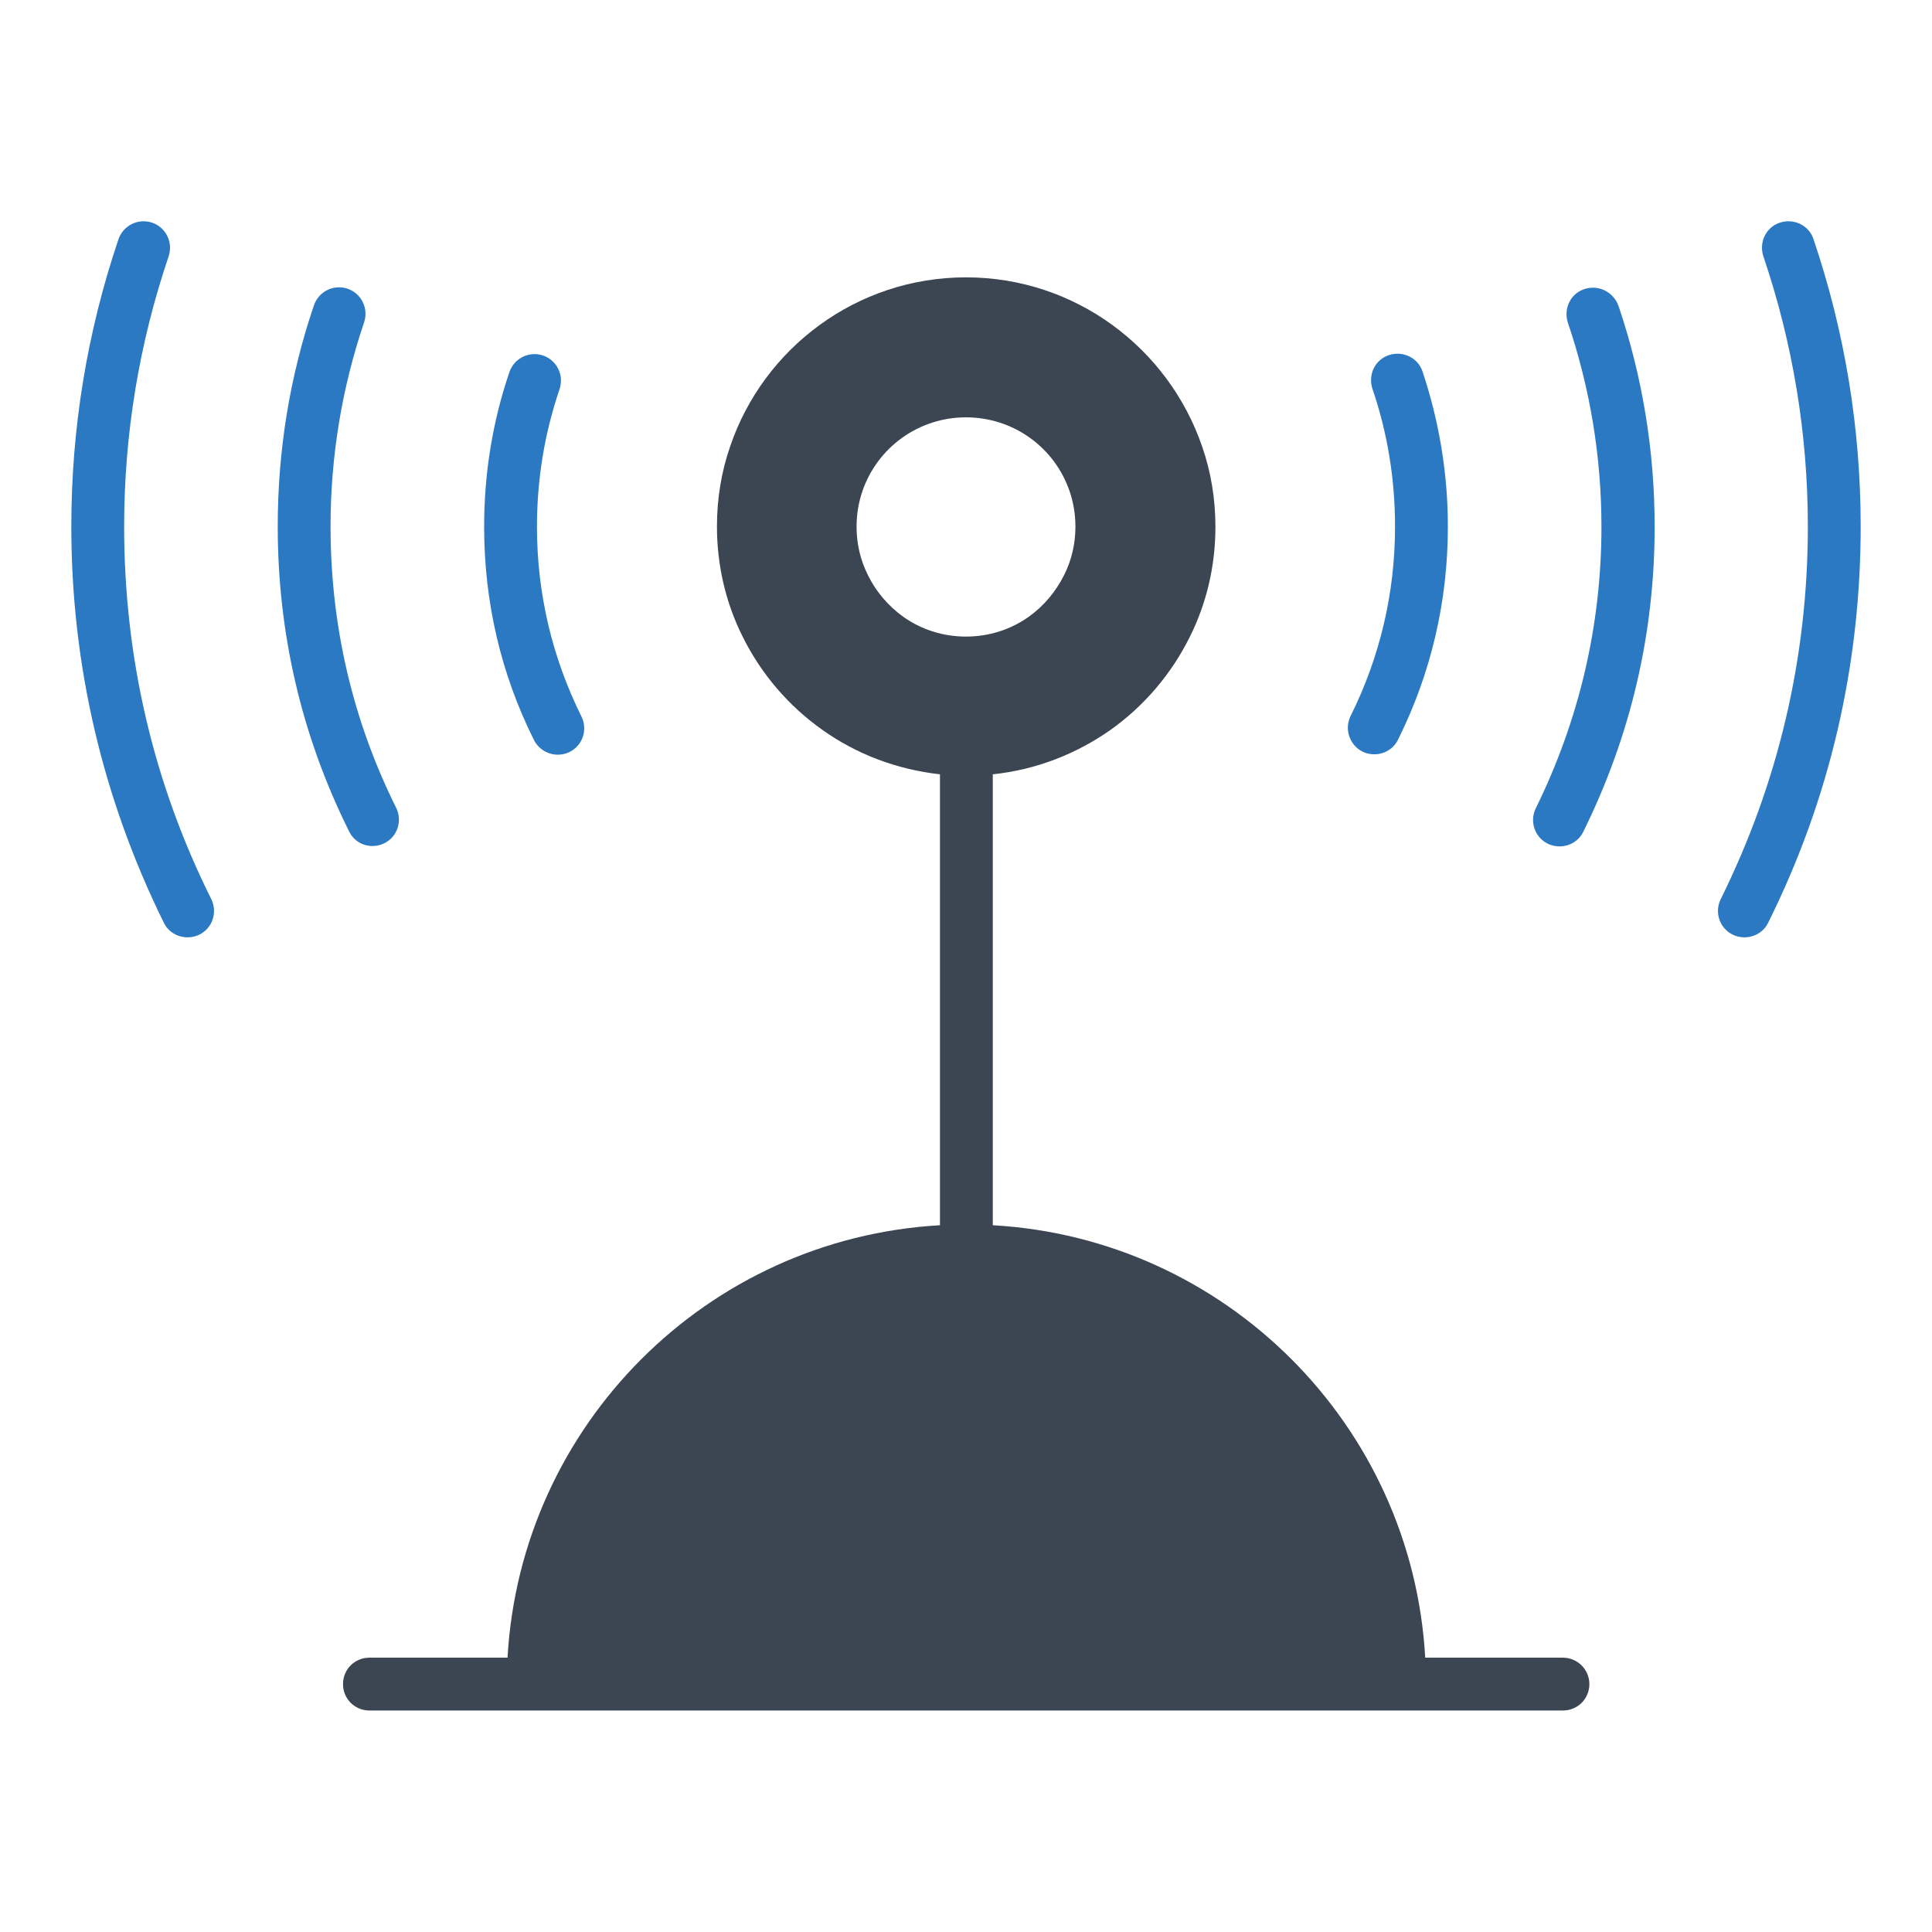 <?xml version="1.0" ?>
<!-- Uploaded to: SVG Repo, www.svgrepo.com, Generator: SVG Repo Mixer Tools -->
<svg width="800px" height="800px" viewBox="0 0 512 512" id="Layer_1" version="1.1" xml:space="preserve" xmlns="http://www.w3.org/2000/svg" xmlns:xlink="http://www.w3.org/1999/xlink">
<style type="text/css">
	.st0{fill:#2B79C2;}
	.st1{fill:#3B4652;}
</style>
<g>
<path class="st0" d="M480.6,63.4c-1.2-3.7-5.2-5.6-8.9-4.4c-3.7,1.2-5.6,5.2-4.4,8.9c7.8,23,11.8,47.1,11.8,71.6   c0,34.7-7.8,67.9-23.1,98.8c-1.7,3.5-0.3,7.7,3.2,9.4c1,0.5,2.1,0.7,3.1,0.7c2.6,0,5.1-1.4,6.3-3.9c16.3-32.8,24.5-68.1,24.5-105   C493.1,113.5,488.9,87.9,480.6,63.4z"/>
<path class="st0" d="M32.9,139.5c0-24.5,4-48.6,11.8-71.6c1.2-3.7-0.7-7.6-4.4-8.9c-3.7-1.2-7.6,0.7-8.9,4.4   c-8.3,24.5-12.5,50.1-12.5,76.1c0,36.8,8.3,72.1,24.5,105c1.2,2.5,3.7,3.9,6.3,3.9c1,0,2.1-0.2,3.1-0.7c3.5-1.7,4.9-5.9,3.2-9.4   C40.6,207.4,32.9,174.2,32.9,139.5z"/>
<path class="st0" d="M98.7,224.2c1,0,2.1-0.2,3.1-0.7c3.5-1.7,4.9-5.9,3.2-9.4c-11.6-23.3-17.4-48.4-17.4-74.6   c0-18.5,3-36.7,8.9-54.1c1.2-3.7-0.7-7.6-4.4-8.9c-3.7-1.2-7.6,0.7-8.9,4.4c-6.4,18.8-9.6,38.5-9.6,58.6c0,28.3,6.3,55.5,18.9,80.8   C93.7,222.8,96.1,224.2,98.7,224.2z"/>
<path class="st0" d="M419.9,76.6c-3.7,1.2-5.6,5.2-4.4,8.9c5.9,17.4,8.9,35.6,8.9,54.1c0,26.1-5.9,51.2-17.4,74.6   c-1.7,3.5-0.3,7.7,3.2,9.4c1,0.5,2.1,0.7,3.1,0.7c2.6,0,5.1-1.4,6.3-3.9c12.5-25.3,18.9-52.4,18.9-80.8c0-20-3.2-39.7-9.6-58.6   C427.5,77.3,423.6,75.4,419.9,76.6z"/>
<path class="st0" d="M361.1,199.2c1,0.5,2.1,0.7,3.1,0.7c2.6,0,5.1-1.4,6.3-3.9c8.8-17.7,13.2-36.7,13.2-56.5c0-14-2.3-27.8-6.7-41   c-1.2-3.7-5.2-5.6-8.9-4.4c-3.7,1.2-5.6,5.2-4.4,8.9c4,11.7,6,24,6,36.5c0,17.7-4,34.6-11.8,50.3   C356.2,193.3,357.7,197.5,361.1,199.2z"/>
<path class="st0" d="M147.8,200c1,0,2.1-0.2,3.1-0.7c3.5-1.7,4.9-5.9,3.2-9.4c-7.8-15.7-11.8-32.7-11.8-50.3c0-12.5,2-24.8,6-36.5   c1.2-3.7-0.7-7.6-4.4-8.9c-3.7-1.2-7.6,0.7-8.9,4.4c-4.5,13.2-6.7,27-6.7,41c0,19.8,4.4,38.9,13.2,56.5   C142.7,198.5,145.2,200,147.8,200z"/>
<path class="st1" d="M414.2,439.3h-36.5c-3.5-61.7-52.9-111.1-114.6-114.6V205.2c11.5-1.2,22.1-5.4,31.1-11.7   c8.9-6.3,16.2-14.8,21.1-24.7c4.4-8.8,6.8-18.7,6.8-29.2c0-7.4-1.2-14.6-3.5-21.2C309.7,92.3,285,73.5,256,73.5   s-53.7,18.8-62.5,44.8c-2.3,6.6-3.5,13.8-3.5,21.2c0,10.5,2.4,20.4,6.8,29.2c4.9,9.9,12.2,18.4,21.1,24.7   c9,6.4,19.6,10.5,31.2,11.8v119.5c-61.7,3.5-111.1,52.9-114.6,114.6H97.9c-3.9,0-7,3.1-7,7s3.1,7,7,7h316.3c3.9,0,7-3.1,7-7   S418,439.3,414.2,439.3z M230,152.4c-2-4-3-8.3-3-12.8c0-3.2,0.5-6.3,1.5-9.3c4-11.8,15-19.7,27.5-19.7s23.5,7.9,27.5,19.7   c1,3,1.5,6.1,1.5,9.3c0,4.5-1,8.8-3,12.8c-2.2,4.4-5.4,8.2-9.3,11c-4.9,3.5-10.7,5.3-16.7,5.3s-11.8-1.8-16.7-5.3   C235.3,160.5,232.1,156.7,230,152.4z"/>
</g>
</svg>